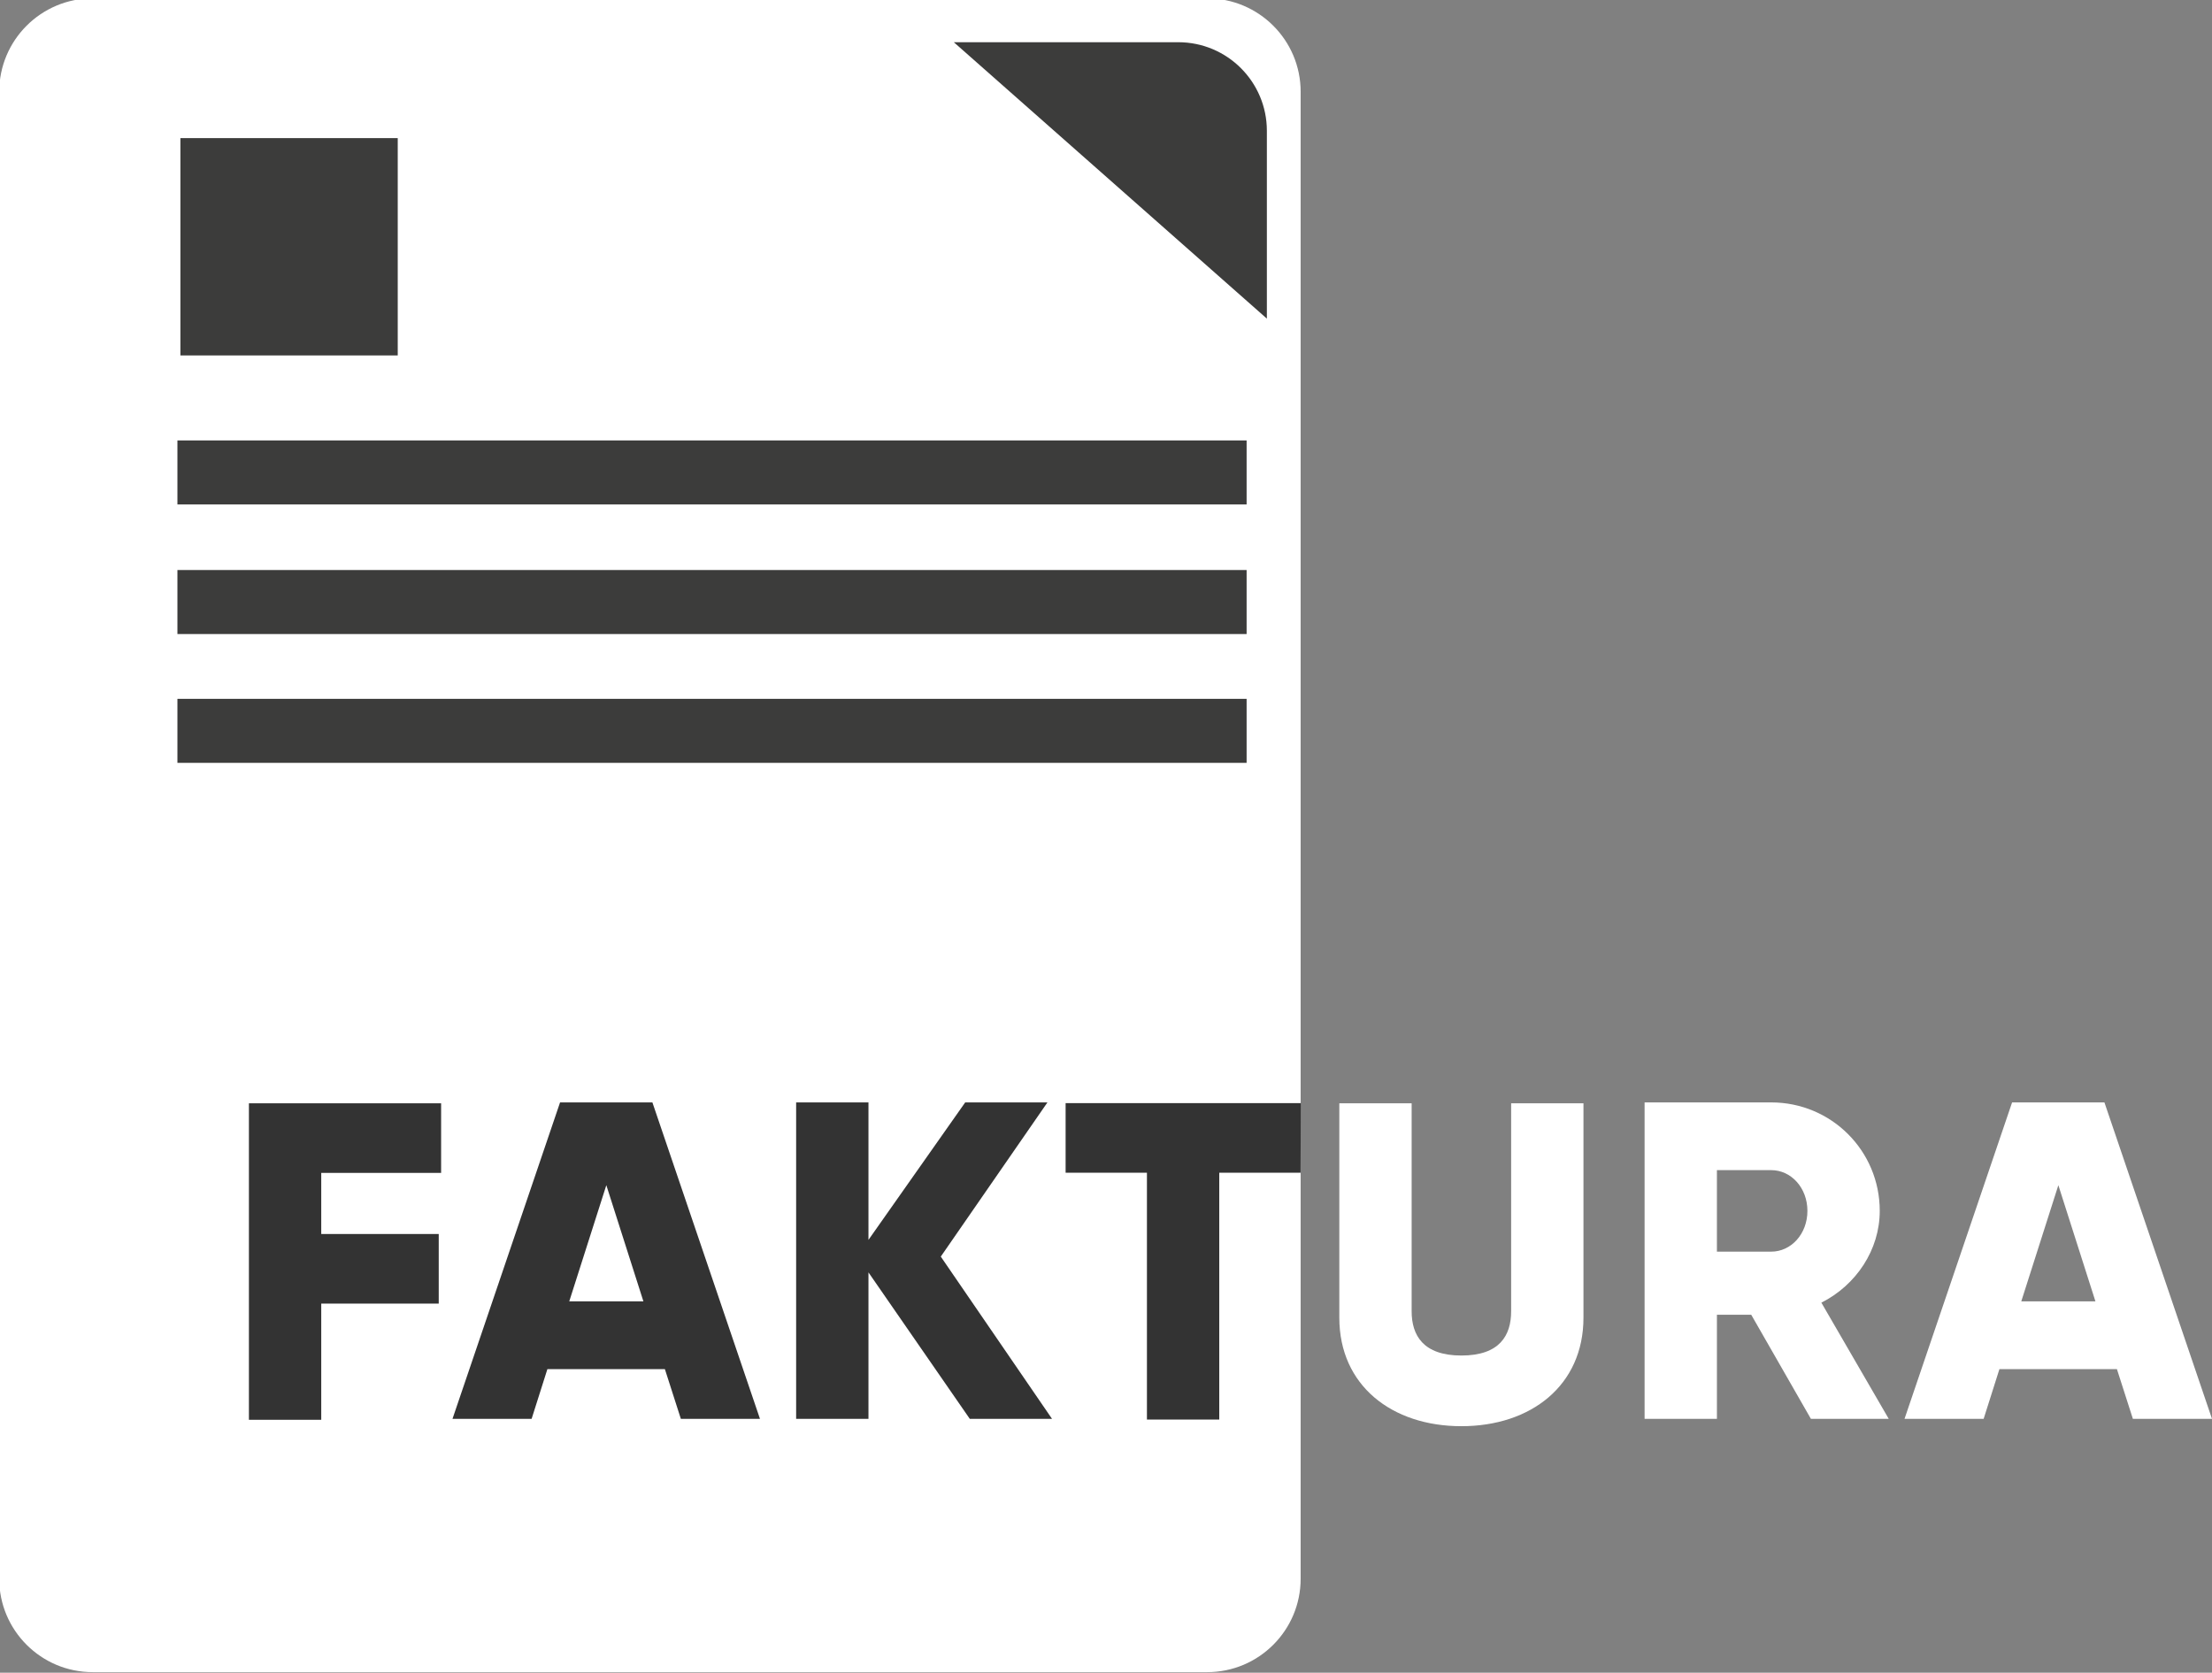 <?xml version="1.0" encoding="UTF-8"?>
<svg width="12.05mm" height="9.113mm" version="1.1" viewBox="0 0 12.05 9.113" xmlns="http://www.w3.org/2000/svg" xmlns:cc="http://creativecommons.org/ns#" xmlns:dc="http://purl.org/dc/elements/1.1/" xmlns:rdf="http://www.w3.org/1999/02/22-rdf-syntax-ns#">
  <rect x="0" y="0" width="12.05" height="9.113" fill="#808080" stroke="none"/>
  <defs>
    <clipPath id="a">
      <path d="m0 2234.7h1920v-2234.7h-1920z"/>
    </clipPath>
  </defs>
  <g transform="translate(32.483 -144.28)">
    <g transform="matrix(.353 0 0 -.353 -25.907 153.39)">
      <path d="m0 0h-17.198c-0.797 0-1.443 0.646-1.443 1.442v22.949c0 0.796 0.646 1.442 1.443 1.442h17.198c0.797 0 1.443-0.646 1.443-1.442v-22.949c0-0.796-0.646-1.442-1.443-1.442" fill="#fff"/>
    </g>
    <g transform="matrix(.353 0 0 -.353 -27.287 144.51)">
      <path d="m0 0h3.464c0.755 0 1.367-0.612 1.367-1.367v-2.899z" fill="#3c3c3b"/>
    </g>
    <g fill="#fff" stroke-width=".353" aria-label="FAKT URA">
      <path d="m-30.08 150.67v-0.379h-1.047v1.724h0.394v-0.633h0.64v-0.379h-0.64v-0.333z" fill="#333"/>
      <path d="m-28.774 152.01h0.431l-0.586-1.724h-0.503l-0.586 1.724h0.431l0.086-0.271h0.64zm-0.608-0.64 0.202-0.633 0.202 0.633z" fill="#333"/>
      <path d="m-26.752 152.01-0.606-0.884 0.581-0.84h-0.448l-0.527 0.749v-0.749h-0.394v1.724h0.394v-0.798l0.552 0.798z" fill="#333"/>
      <path d="m-25.397 150.29h-1.281v0.379h0.443v1.345h0.394v-1.345h0.443z" fill="#333"/>
      <path d="m-24.522 152.05c0.379 0 0.665-0.222 0.665-0.591v-1.168h-0.394v1.133c0 0.131-0.062 0.241-0.271 0.241-0.209 0-0.271-0.111-0.271-0.241v-1.133h-0.394v1.168c0 0.369 0.286 0.591 0.665 0.591z"/>
      <path d="m-22.618 152.01h0.424l-0.367-0.633c0.19-0.096 0.318-0.288 0.318-0.5 0-0.328-0.264-0.591-0.591-0.591h-0.69v1.724h0.394v-0.567h0.187zm-0.512-1.355h0.296c0.108 0 0.197 0.096 0.197 0.222 0 0.126-0.089 0.222-0.197 0.222h-0.296z"/>
      <path d="m-20.864 152.01h0.431l-0.586-1.724h-0.503l-0.586 1.724h0.431l0.086-0.271h0.64zm-0.608-0.64 0.202-0.633 0.202 0.633z"/>
    </g>
    <g transform="matrix(.353 0 0 -.353 -592.61 902.06)">
      <g clip-path="url(#a)" fill="#3c3c3b">
        <path d="m1606 2135.9h-16.5v-0.988h16.5z"/>
        <path d="m1606 2136.9h-16.5v0.988h16.5z"/>
        <path d="m1606 2138.9h-16.5v0.988h16.5z"/>
        <path d="m1592.9 2141.2h-3.354v3.354h3.354z"/>
      </g>
    </g>
  </g>
</svg>
